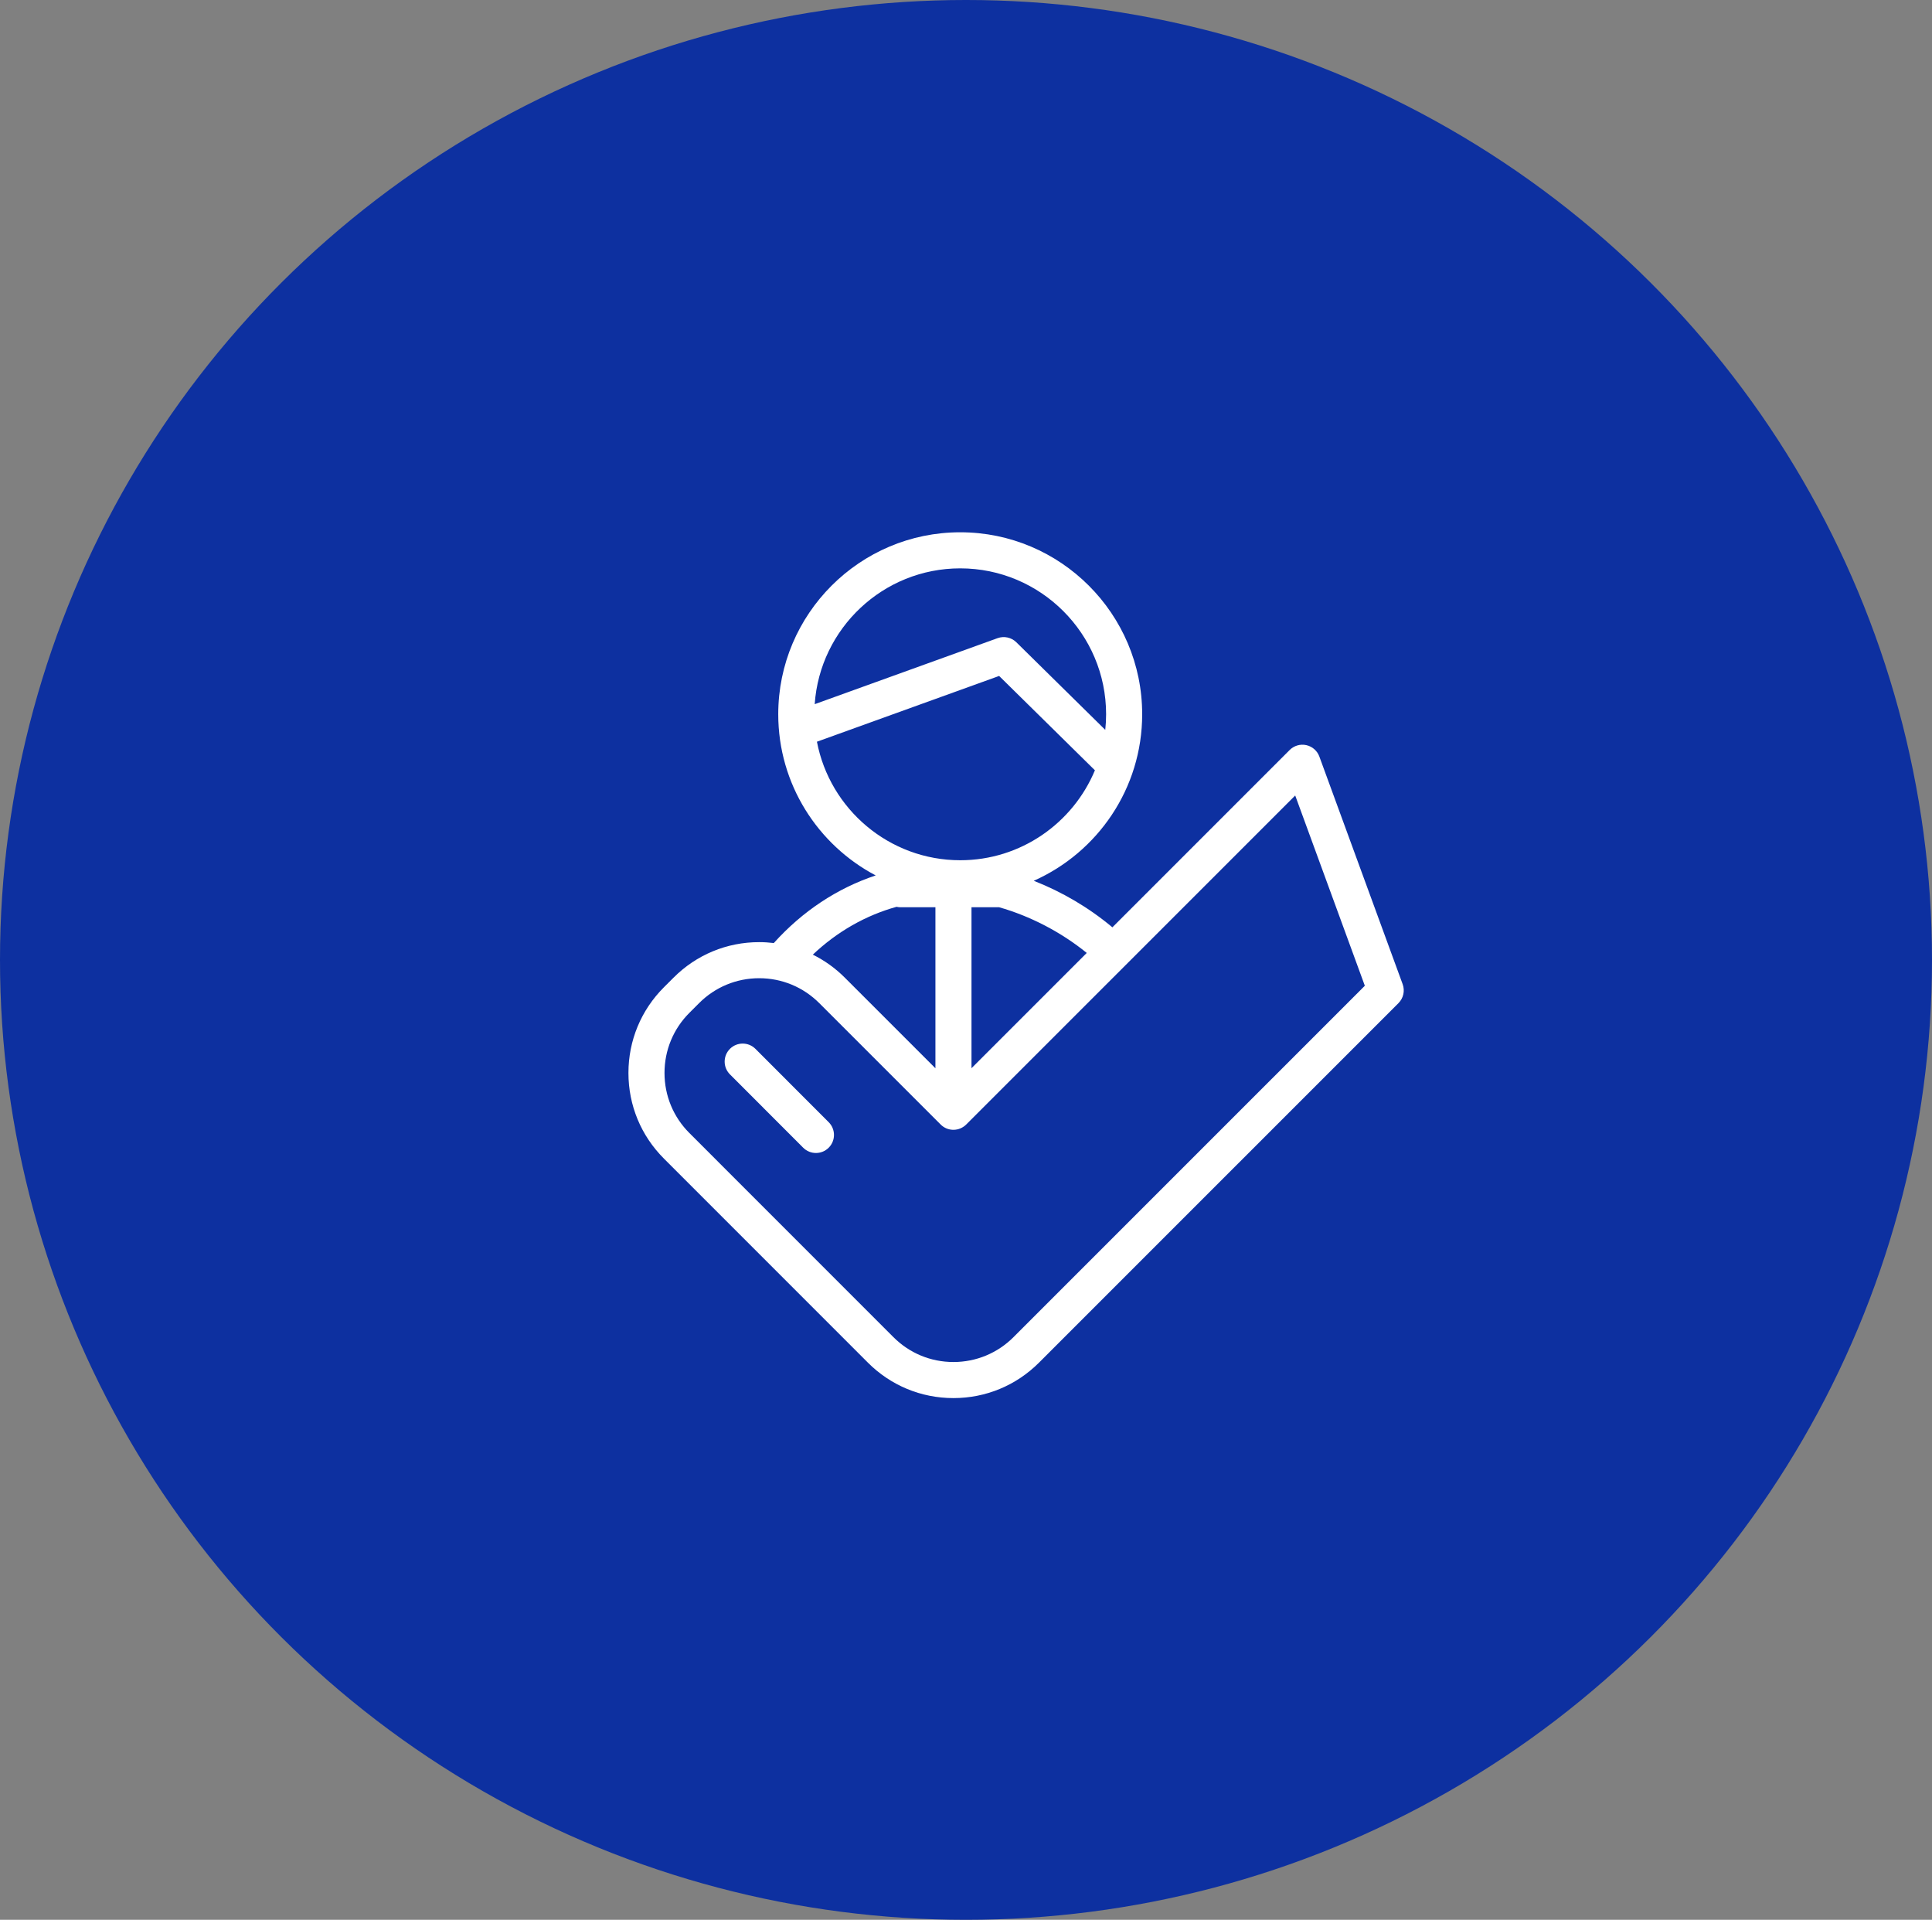 <svg xmlns="http://www.w3.org/2000/svg" width="154" height="153" viewBox="0 0 154 153" fill="none"><rect x="0" y="0" width="154" height="153" fill="#808080" stroke="none"/><ellipse cx="77" cy="76.5" rx="77" ry="76.5" fill="#0D30A0"></ellipse><path d="M111.806 78.434L105.166 60.294C104.998 59.833 104.606 59.49 104.126 59.384C103.647 59.278 103.147 59.424 102.8 59.771L88.668 73.903C86.799 72.334 84.639 71.068 82.4 70.194C87.486 67.937 91.043 62.837 91.043 56.922C91.043 48.925 84.538 42.42 76.541 42.42C68.542 42.42 62.034 48.925 62.034 56.922C62.034 62.49 65.187 67.335 69.801 69.767C66.743 70.785 63.968 72.613 61.68 75.156C61.296 75.11 60.907 75.084 60.514 75.084C57.936 75.084 55.513 76.088 53.692 77.911L52.919 78.683C51.096 80.506 50.092 82.93 50.093 85.51C50.093 88.089 51.097 90.512 52.919 92.331L68.401 107.816L69.174 108.589C70.996 110.415 73.42 111.421 75.998 111.421C75.998 111.421 75.999 111.421 75.999 111.421C78.578 111.421 81.002 110.415 82.825 108.59L83.599 107.817C83.608 107.808 83.617 107.799 83.625 107.79L111.472 79.945C111.868 79.549 111.998 78.96 111.806 78.434ZM86.625 75.945L77.438 85.131V72.304H79.643C82.103 73.002 84.574 74.276 86.625 75.945ZM76.541 45.295C82.953 45.295 88.168 50.511 88.168 56.922C88.168 57.343 88.145 57.758 88.101 58.167L81.013 51.186C80.619 50.798 80.037 50.67 79.516 50.858L64.94 56.119C65.354 50.082 70.397 45.295 76.541 45.295ZM65.118 59.111L79.641 53.87L87.276 61.389C85.522 65.594 81.371 68.557 76.541 68.557C70.876 68.557 66.146 64.484 65.118 59.111ZM71.465 72.268C71.567 72.291 71.674 72.304 71.783 72.304H74.563V85.136L67.338 77.912C66.582 77.155 65.722 76.542 64.79 76.081C66.73 74.244 69.001 72.951 71.465 72.268ZM80.792 106.557L80.792 106.558C79.511 107.84 77.809 108.546 75.999 108.546C75.999 108.546 75.999 108.546 75.998 108.546C74.189 108.546 72.488 107.84 71.208 106.557L70.435 105.784L70.435 105.783L54.952 90.298C53.673 89.021 52.968 87.32 52.968 85.51C52.968 83.698 53.672 81.996 54.952 80.717L55.725 79.944C57.004 78.664 58.705 77.959 60.514 77.959C62.324 77.959 64.025 78.664 65.305 79.945L74.982 89.62C75.498 90.136 76.306 90.176 76.87 89.745C76.882 89.736 76.894 89.728 76.906 89.719C76.924 89.704 76.942 89.686 76.959 89.67C76.978 89.654 76.997 89.638 77.015 89.62L103.241 63.397L108.791 78.56L80.792 106.557Z" fill="white"></path><path d="M60.217 83.59C59.656 83.028 58.746 83.028 58.184 83.588C57.622 84.15 57.622 85.06 58.183 85.621L64.022 91.466C64.302 91.747 64.671 91.888 65.039 91.888C65.406 91.888 65.774 91.747 66.055 91.467C66.616 90.906 66.617 89.996 66.056 89.434L60.217 83.59Z" fill="white"></path></svg>